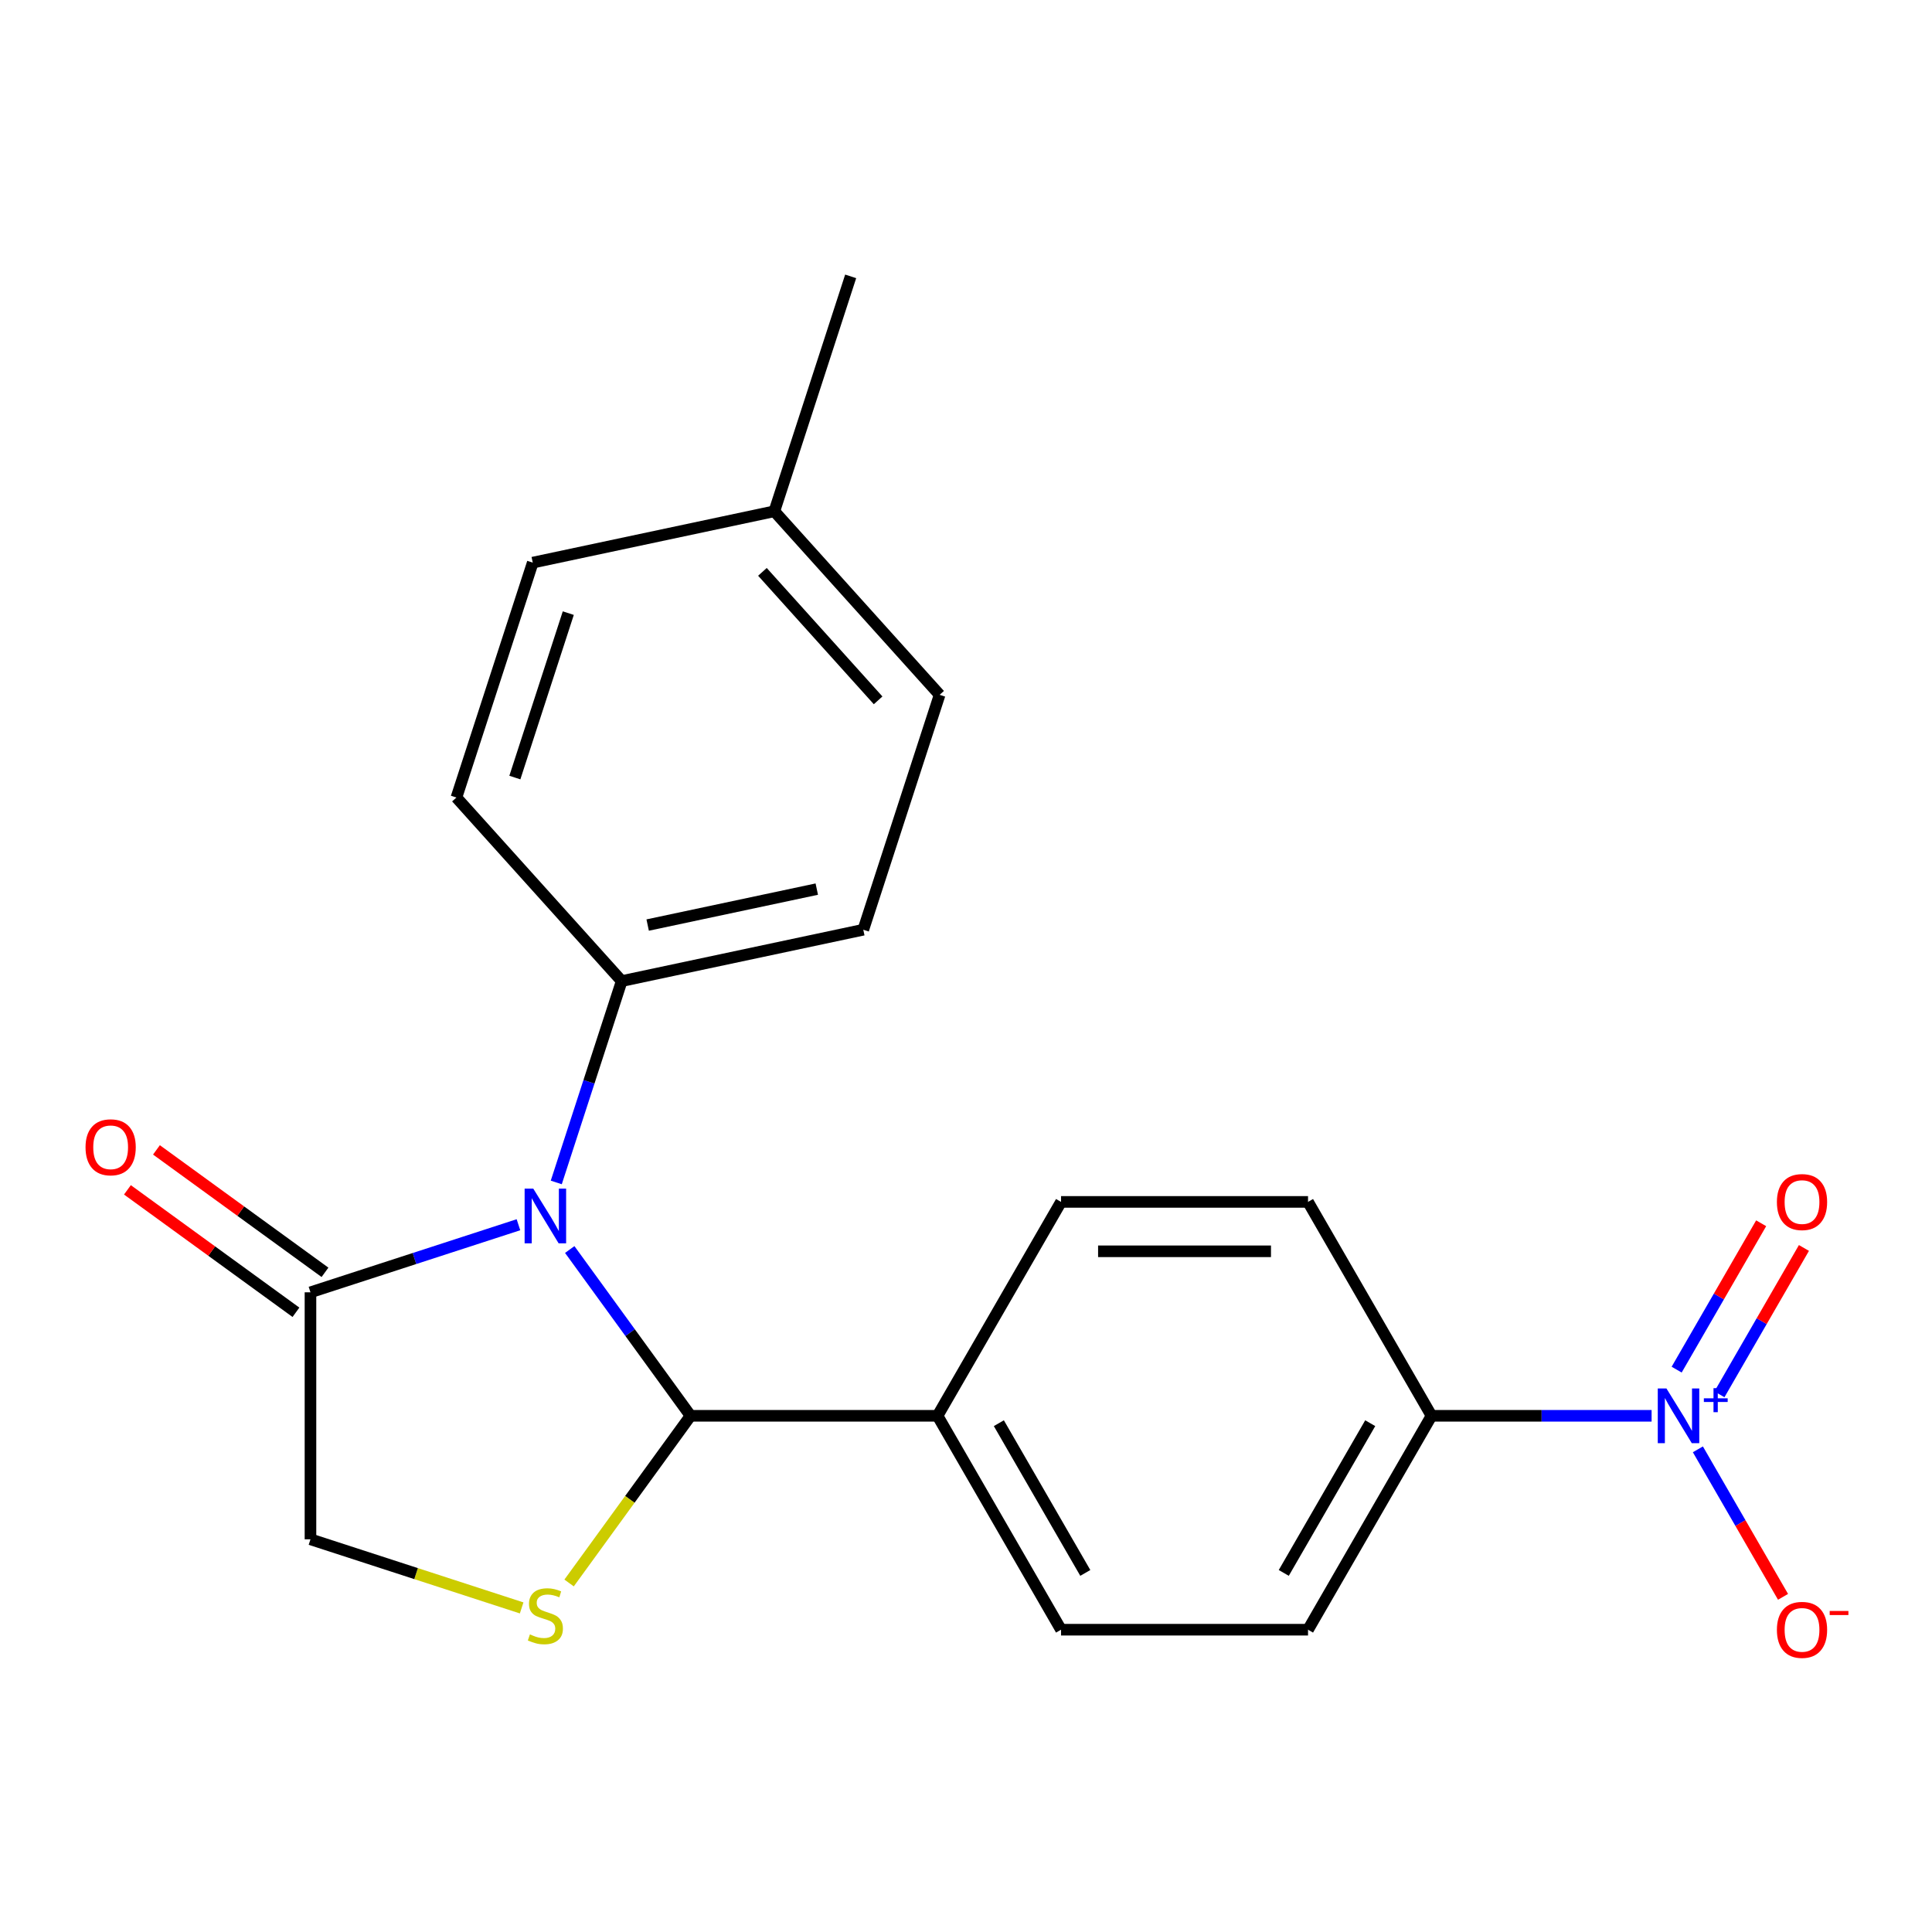 <?xml version='1.0' encoding='iso-8859-1'?>
<svg version='1.1' baseProfile='full'
              xmlns='http://www.w3.org/2000/svg'
                      xmlns:rdkit='http://www.rdkit.org/xml'
                      xmlns:xlink='http://www.w3.org/1999/xlink'
                  xml:space='preserve'
width='1000px' height='1000px' viewBox='0 0 1000 1000'>
<!-- END OF HEADER -->
<rect style='opacity:1.0;fill:#FFFFFF;stroke:none' width='1000' height='1000' x='0' y='0'> </rect>
<path class='bond-0' d='M 294.894,646.748 L 326.162,689.783' style='fill:none;fill-rule:evenodd;stroke:#0000FF;stroke-width:6px;stroke-linecap:butt;stroke-linejoin:miter;stroke-opacity:1' />
<path class='bond-0' d='M 326.162,689.783 L 357.429,732.818' style='fill:none;fill-rule:evenodd;stroke:#000000;stroke-width:6px;stroke-linecap:butt;stroke-linejoin:miter;stroke-opacity:1' />
<path class='bond-3' d='M 268.348,633.92 L 214.524,651.408' style='fill:none;fill-rule:evenodd;stroke:#0000FF;stroke-width:6px;stroke-linecap:butt;stroke-linejoin:miter;stroke-opacity:1' />
<path class='bond-3' d='M 214.524,651.408 L 160.699,668.897' style='fill:none;fill-rule:evenodd;stroke:#000000;stroke-width:6px;stroke-linecap:butt;stroke-linejoin:miter;stroke-opacity:1' />
<path class='bond-4' d='M 287.924,612.035 L 304.857,559.921' style='fill:none;fill-rule:evenodd;stroke:#0000FF;stroke-width:6px;stroke-linecap:butt;stroke-linejoin:miter;stroke-opacity:1' />
<path class='bond-4' d='M 304.857,559.921 L 321.79,507.806' style='fill:none;fill-rule:evenodd;stroke:#000000;stroke-width:6px;stroke-linecap:butt;stroke-linejoin:miter;stroke-opacity:1' />
<path class='bond-2' d='M 357.429,732.818 L 325.995,776.083' style='fill:none;fill-rule:evenodd;stroke:#000000;stroke-width:6px;stroke-linecap:butt;stroke-linejoin:miter;stroke-opacity:1' />
<path class='bond-2' d='M 325.995,776.083 L 294.561,819.349' style='fill:none;fill-rule:evenodd;stroke:#CCCC00;stroke-width:6px;stroke-linecap:butt;stroke-linejoin:miter;stroke-opacity:1' />
<path class='bond-7' d='M 357.429,732.818 L 485.271,732.818' style='fill:none;fill-rule:evenodd;stroke:#000000;stroke-width:6px;stroke-linecap:butt;stroke-linejoin:miter;stroke-opacity:1' />
<path class='bond-1' d='M 854.863,732.818 L 797.91,732.818' style='fill:none;fill-rule:evenodd;stroke:#0000FF;stroke-width:6px;stroke-linecap:butt;stroke-linejoin:miter;stroke-opacity:1' />
<path class='bond-1' d='M 797.91,732.818 L 740.956,732.818' style='fill:none;fill-rule:evenodd;stroke:#000000;stroke-width:6px;stroke-linecap:butt;stroke-linejoin:miter;stroke-opacity:1' />
<path class='bond-8' d='M 878.82,750.174 L 900.858,788.346' style='fill:none;fill-rule:evenodd;stroke:#0000FF;stroke-width:6px;stroke-linecap:butt;stroke-linejoin:miter;stroke-opacity:1' />
<path class='bond-8' d='M 900.858,788.346 L 922.897,826.518' style='fill:none;fill-rule:evenodd;stroke:#FF0000;stroke-width:6px;stroke-linecap:butt;stroke-linejoin:miter;stroke-opacity:1' />
<path class='bond-9' d='M 889.977,721.706 L 911.847,683.826' style='fill:none;fill-rule:evenodd;stroke:#0000FF;stroke-width:6px;stroke-linecap:butt;stroke-linejoin:miter;stroke-opacity:1' />
<path class='bond-9' d='M 911.847,683.826 L 933.717,645.946' style='fill:none;fill-rule:evenodd;stroke:#FF0000;stroke-width:6px;stroke-linecap:butt;stroke-linejoin:miter;stroke-opacity:1' />
<path class='bond-9' d='M 867.834,708.921 L 889.704,671.042' style='fill:none;fill-rule:evenodd;stroke:#0000FF;stroke-width:6px;stroke-linecap:butt;stroke-linejoin:miter;stroke-opacity:1' />
<path class='bond-9' d='M 889.704,671.042 L 911.574,633.162' style='fill:none;fill-rule:evenodd;stroke:#FF0000;stroke-width:6px;stroke-linecap:butt;stroke-linejoin:miter;stroke-opacity:1' />
<path class='bond-21' d='M 270.008,832.256 L 215.354,814.498' style='fill:none;fill-rule:evenodd;stroke:#CCCC00;stroke-width:6px;stroke-linecap:butt;stroke-linejoin:miter;stroke-opacity:1' />
<path class='bond-21' d='M 215.354,814.498 L 160.699,796.74' style='fill:none;fill-rule:evenodd;stroke:#000000;stroke-width:6px;stroke-linecap:butt;stroke-linejoin:miter;stroke-opacity:1' />
<path class='bond-6' d='M 160.699,668.897 L 160.699,796.74' style='fill:none;fill-rule:evenodd;stroke:#000000;stroke-width:6px;stroke-linecap:butt;stroke-linejoin:miter;stroke-opacity:1' />
<path class='bond-10' d='M 168.213,658.554 L 124.598,626.866' style='fill:none;fill-rule:evenodd;stroke:#000000;stroke-width:6px;stroke-linecap:butt;stroke-linejoin:miter;stroke-opacity:1' />
<path class='bond-10' d='M 124.598,626.866 L 80.983,595.177' style='fill:none;fill-rule:evenodd;stroke:#FF0000;stroke-width:6px;stroke-linecap:butt;stroke-linejoin:miter;stroke-opacity:1' />
<path class='bond-10' d='M 153.185,679.24 L 109.569,647.551' style='fill:none;fill-rule:evenodd;stroke:#000000;stroke-width:6px;stroke-linecap:butt;stroke-linejoin:miter;stroke-opacity:1' />
<path class='bond-10' d='M 109.569,647.551 L 65.954,615.863' style='fill:none;fill-rule:evenodd;stroke:#FF0000;stroke-width:6px;stroke-linecap:butt;stroke-linejoin:miter;stroke-opacity:1' />
<path class='bond-15' d='M 321.79,507.806 L 446.839,481.226' style='fill:none;fill-rule:evenodd;stroke:#000000;stroke-width:6px;stroke-linecap:butt;stroke-linejoin:miter;stroke-opacity:1' />
<path class='bond-15' d='M 335.231,478.809 L 422.766,460.203' style='fill:none;fill-rule:evenodd;stroke:#000000;stroke-width:6px;stroke-linecap:butt;stroke-linejoin:miter;stroke-opacity:1' />
<path class='bond-16' d='M 321.79,507.806 L 236.247,412.8' style='fill:none;fill-rule:evenodd;stroke:#000000;stroke-width:6px;stroke-linecap:butt;stroke-linejoin:miter;stroke-opacity:1' />
<path class='bond-5' d='M 740.956,732.818 L 677.035,843.533' style='fill:none;fill-rule:evenodd;stroke:#000000;stroke-width:6px;stroke-linecap:butt;stroke-linejoin:miter;stroke-opacity:1' />
<path class='bond-5' d='M 709.225,736.641 L 664.48,814.142' style='fill:none;fill-rule:evenodd;stroke:#000000;stroke-width:6px;stroke-linecap:butt;stroke-linejoin:miter;stroke-opacity:1' />
<path class='bond-23' d='M 740.956,732.818 L 677.035,622.103' style='fill:none;fill-rule:evenodd;stroke:#000000;stroke-width:6px;stroke-linecap:butt;stroke-linejoin:miter;stroke-opacity:1' />
<path class='bond-13' d='M 485.271,732.818 L 549.192,622.103' style='fill:none;fill-rule:evenodd;stroke:#000000;stroke-width:6px;stroke-linecap:butt;stroke-linejoin:miter;stroke-opacity:1' />
<path class='bond-14' d='M 485.271,732.818 L 549.192,843.533' style='fill:none;fill-rule:evenodd;stroke:#000000;stroke-width:6px;stroke-linecap:butt;stroke-linejoin:miter;stroke-opacity:1' />
<path class='bond-14' d='M 517.002,736.641 L 561.747,814.142' style='fill:none;fill-rule:evenodd;stroke:#000000;stroke-width:6px;stroke-linecap:butt;stroke-linejoin:miter;stroke-opacity:1' />
<path class='bond-11' d='M 677.035,622.103 L 549.192,622.103' style='fill:none;fill-rule:evenodd;stroke:#000000;stroke-width:6px;stroke-linecap:butt;stroke-linejoin:miter;stroke-opacity:1' />
<path class='bond-11' d='M 657.859,647.672 L 568.369,647.672' style='fill:none;fill-rule:evenodd;stroke:#000000;stroke-width:6px;stroke-linecap:butt;stroke-linejoin:miter;stroke-opacity:1' />
<path class='bond-12' d='M 677.035,843.533 L 549.192,843.533' style='fill:none;fill-rule:evenodd;stroke:#000000;stroke-width:6px;stroke-linecap:butt;stroke-linejoin:miter;stroke-opacity:1' />
<path class='bond-17' d='M 446.839,481.226 L 486.345,359.64' style='fill:none;fill-rule:evenodd;stroke:#000000;stroke-width:6px;stroke-linecap:butt;stroke-linejoin:miter;stroke-opacity:1' />
<path class='bond-18' d='M 236.247,412.8 L 275.752,291.215' style='fill:none;fill-rule:evenodd;stroke:#000000;stroke-width:6px;stroke-linecap:butt;stroke-linejoin:miter;stroke-opacity:1' />
<path class='bond-18' d='M 266.49,402.464 L 294.144,317.354' style='fill:none;fill-rule:evenodd;stroke:#000000;stroke-width:6px;stroke-linecap:butt;stroke-linejoin:miter;stroke-opacity:1' />
<path class='bond-22' d='M 486.345,359.64 L 400.801,264.635' style='fill:none;fill-rule:evenodd;stroke:#000000;stroke-width:6px;stroke-linecap:butt;stroke-linejoin:miter;stroke-opacity:1' />
<path class='bond-22' d='M 454.512,362.498 L 394.632,295.994' style='fill:none;fill-rule:evenodd;stroke:#000000;stroke-width:6px;stroke-linecap:butt;stroke-linejoin:miter;stroke-opacity:1' />
<path class='bond-19' d='M 275.752,291.215 L 400.801,264.635' style='fill:none;fill-rule:evenodd;stroke:#000000;stroke-width:6px;stroke-linecap:butt;stroke-linejoin:miter;stroke-opacity:1' />
<path class='bond-20' d='M 400.801,264.635 L 440.307,143.049' style='fill:none;fill-rule:evenodd;stroke:#000000;stroke-width:6px;stroke-linecap:butt;stroke-linejoin:miter;stroke-opacity:1' />
<path  class='atom-0' d='M 276.025 615.231
L 285.305 630.231
Q 286.225 631.711, 287.705 634.391
Q 289.185 637.071, 289.265 637.231
L 289.265 615.231
L 293.025 615.231
L 293.025 643.551
L 289.145 643.551
L 279.185 627.151
Q 278.025 625.231, 276.785 623.031
Q 275.585 620.831, 275.225 620.151
L 275.225 643.551
L 271.545 643.551
L 271.545 615.231
L 276.025 615.231
' fill='#0000FF'/>
<path  class='atom-2' d='M 862.539 718.658
L 871.819 733.658
Q 872.739 735.138, 874.219 737.818
Q 875.699 740.498, 875.779 740.658
L 875.779 718.658
L 879.539 718.658
L 879.539 746.978
L 875.659 746.978
L 865.699 730.578
Q 864.539 728.658, 863.299 726.458
Q 862.099 724.258, 861.739 723.578
L 861.739 746.978
L 858.059 746.978
L 858.059 718.658
L 862.539 718.658
' fill='#0000FF'/>
<path  class='atom-2' d='M 881.915 723.763
L 886.905 723.763
L 886.905 718.509
L 889.122 718.509
L 889.122 723.763
L 894.244 723.763
L 894.244 725.664
L 889.122 725.664
L 889.122 730.944
L 886.905 730.944
L 886.905 725.664
L 881.915 725.664
L 881.915 723.763
' fill='#0000FF'/>
<path  class='atom-3' d='M 274.285 845.965
Q 274.605 846.085, 275.925 846.645
Q 277.245 847.205, 278.685 847.565
Q 280.165 847.885, 281.605 847.885
Q 284.285 847.885, 285.845 846.605
Q 287.405 845.285, 287.405 843.005
Q 287.405 841.445, 286.605 840.485
Q 285.845 839.525, 284.645 839.005
Q 283.445 838.485, 281.445 837.885
Q 278.925 837.125, 277.405 836.405
Q 275.925 835.685, 274.845 834.165
Q 273.805 832.645, 273.805 830.085
Q 273.805 826.525, 276.205 824.325
Q 278.645 822.125, 283.445 822.125
Q 286.725 822.125, 290.445 823.685
L 289.525 826.765
Q 286.125 825.365, 283.565 825.365
Q 280.805 825.365, 279.285 826.525
Q 277.765 827.645, 277.805 829.605
Q 277.805 831.125, 278.565 832.045
Q 279.365 832.965, 280.485 833.485
Q 281.645 834.005, 283.565 834.605
Q 286.125 835.405, 287.645 836.205
Q 289.165 837.005, 290.245 838.645
Q 291.365 840.245, 291.365 843.005
Q 291.365 846.925, 288.725 849.045
Q 286.125 851.125, 281.765 851.125
Q 279.245 851.125, 277.325 850.565
Q 275.445 850.045, 273.205 849.125
L 274.285 845.965
' fill='#CCCC00'/>
<path  class='atom-9' d='M 919.72 843.613
Q 919.72 836.813, 923.08 833.013
Q 926.44 829.213, 932.72 829.213
Q 939 829.213, 942.36 833.013
Q 945.72 836.813, 945.72 843.613
Q 945.72 850.493, 942.32 854.413
Q 938.92 858.293, 932.72 858.293
Q 926.48 858.293, 923.08 854.413
Q 919.72 850.533, 919.72 843.613
M 932.72 855.093
Q 937.04 855.093, 939.36 852.213
Q 941.72 849.293, 941.72 843.613
Q 941.72 838.053, 939.36 835.253
Q 937.04 832.413, 932.72 832.413
Q 928.4 832.413, 926.04 835.213
Q 923.72 838.013, 923.72 843.613
Q 923.72 849.333, 926.04 852.213
Q 928.4 855.093, 932.72 855.093
' fill='#FF0000'/>
<path  class='atom-9' d='M 947.04 833.836
L 956.729 833.836
L 956.729 835.948
L 947.04 835.948
L 947.04 833.836
' fill='#FF0000'/>
<path  class='atom-10' d='M 919.72 622.183
Q 919.72 615.383, 923.08 611.583
Q 926.44 607.783, 932.72 607.783
Q 939 607.783, 942.36 611.583
Q 945.72 615.383, 945.72 622.183
Q 945.72 629.063, 942.32 632.983
Q 938.92 636.863, 932.72 636.863
Q 926.48 636.863, 923.08 632.983
Q 919.72 629.103, 919.72 622.183
M 932.72 633.663
Q 937.04 633.663, 939.36 630.783
Q 941.72 627.863, 941.72 622.183
Q 941.72 616.623, 939.36 613.823
Q 937.04 610.983, 932.72 610.983
Q 928.4 610.983, 926.04 613.783
Q 923.72 616.583, 923.72 622.183
Q 923.72 627.903, 926.04 630.783
Q 928.4 633.663, 932.72 633.663
' fill='#FF0000'/>
<path  class='atom-11' d='M 44.272 593.833
Q 44.272 587.033, 47.632 583.233
Q 50.992 579.433, 57.272 579.433
Q 63.552 579.433, 66.912 583.233
Q 70.272 587.033, 70.272 593.833
Q 70.272 600.713, 66.872 604.633
Q 63.472 608.513, 57.272 608.513
Q 51.032 608.513, 47.632 604.633
Q 44.272 600.753, 44.272 593.833
M 57.272 605.313
Q 61.592 605.313, 63.912 602.433
Q 66.272 599.513, 66.272 593.833
Q 66.272 588.273, 63.912 585.473
Q 61.592 582.633, 57.272 582.633
Q 52.952 582.633, 50.592 585.433
Q 48.272 588.233, 48.272 593.833
Q 48.272 599.553, 50.592 602.433
Q 52.952 605.313, 57.272 605.313
' fill='#FF0000'/>
</svg>
